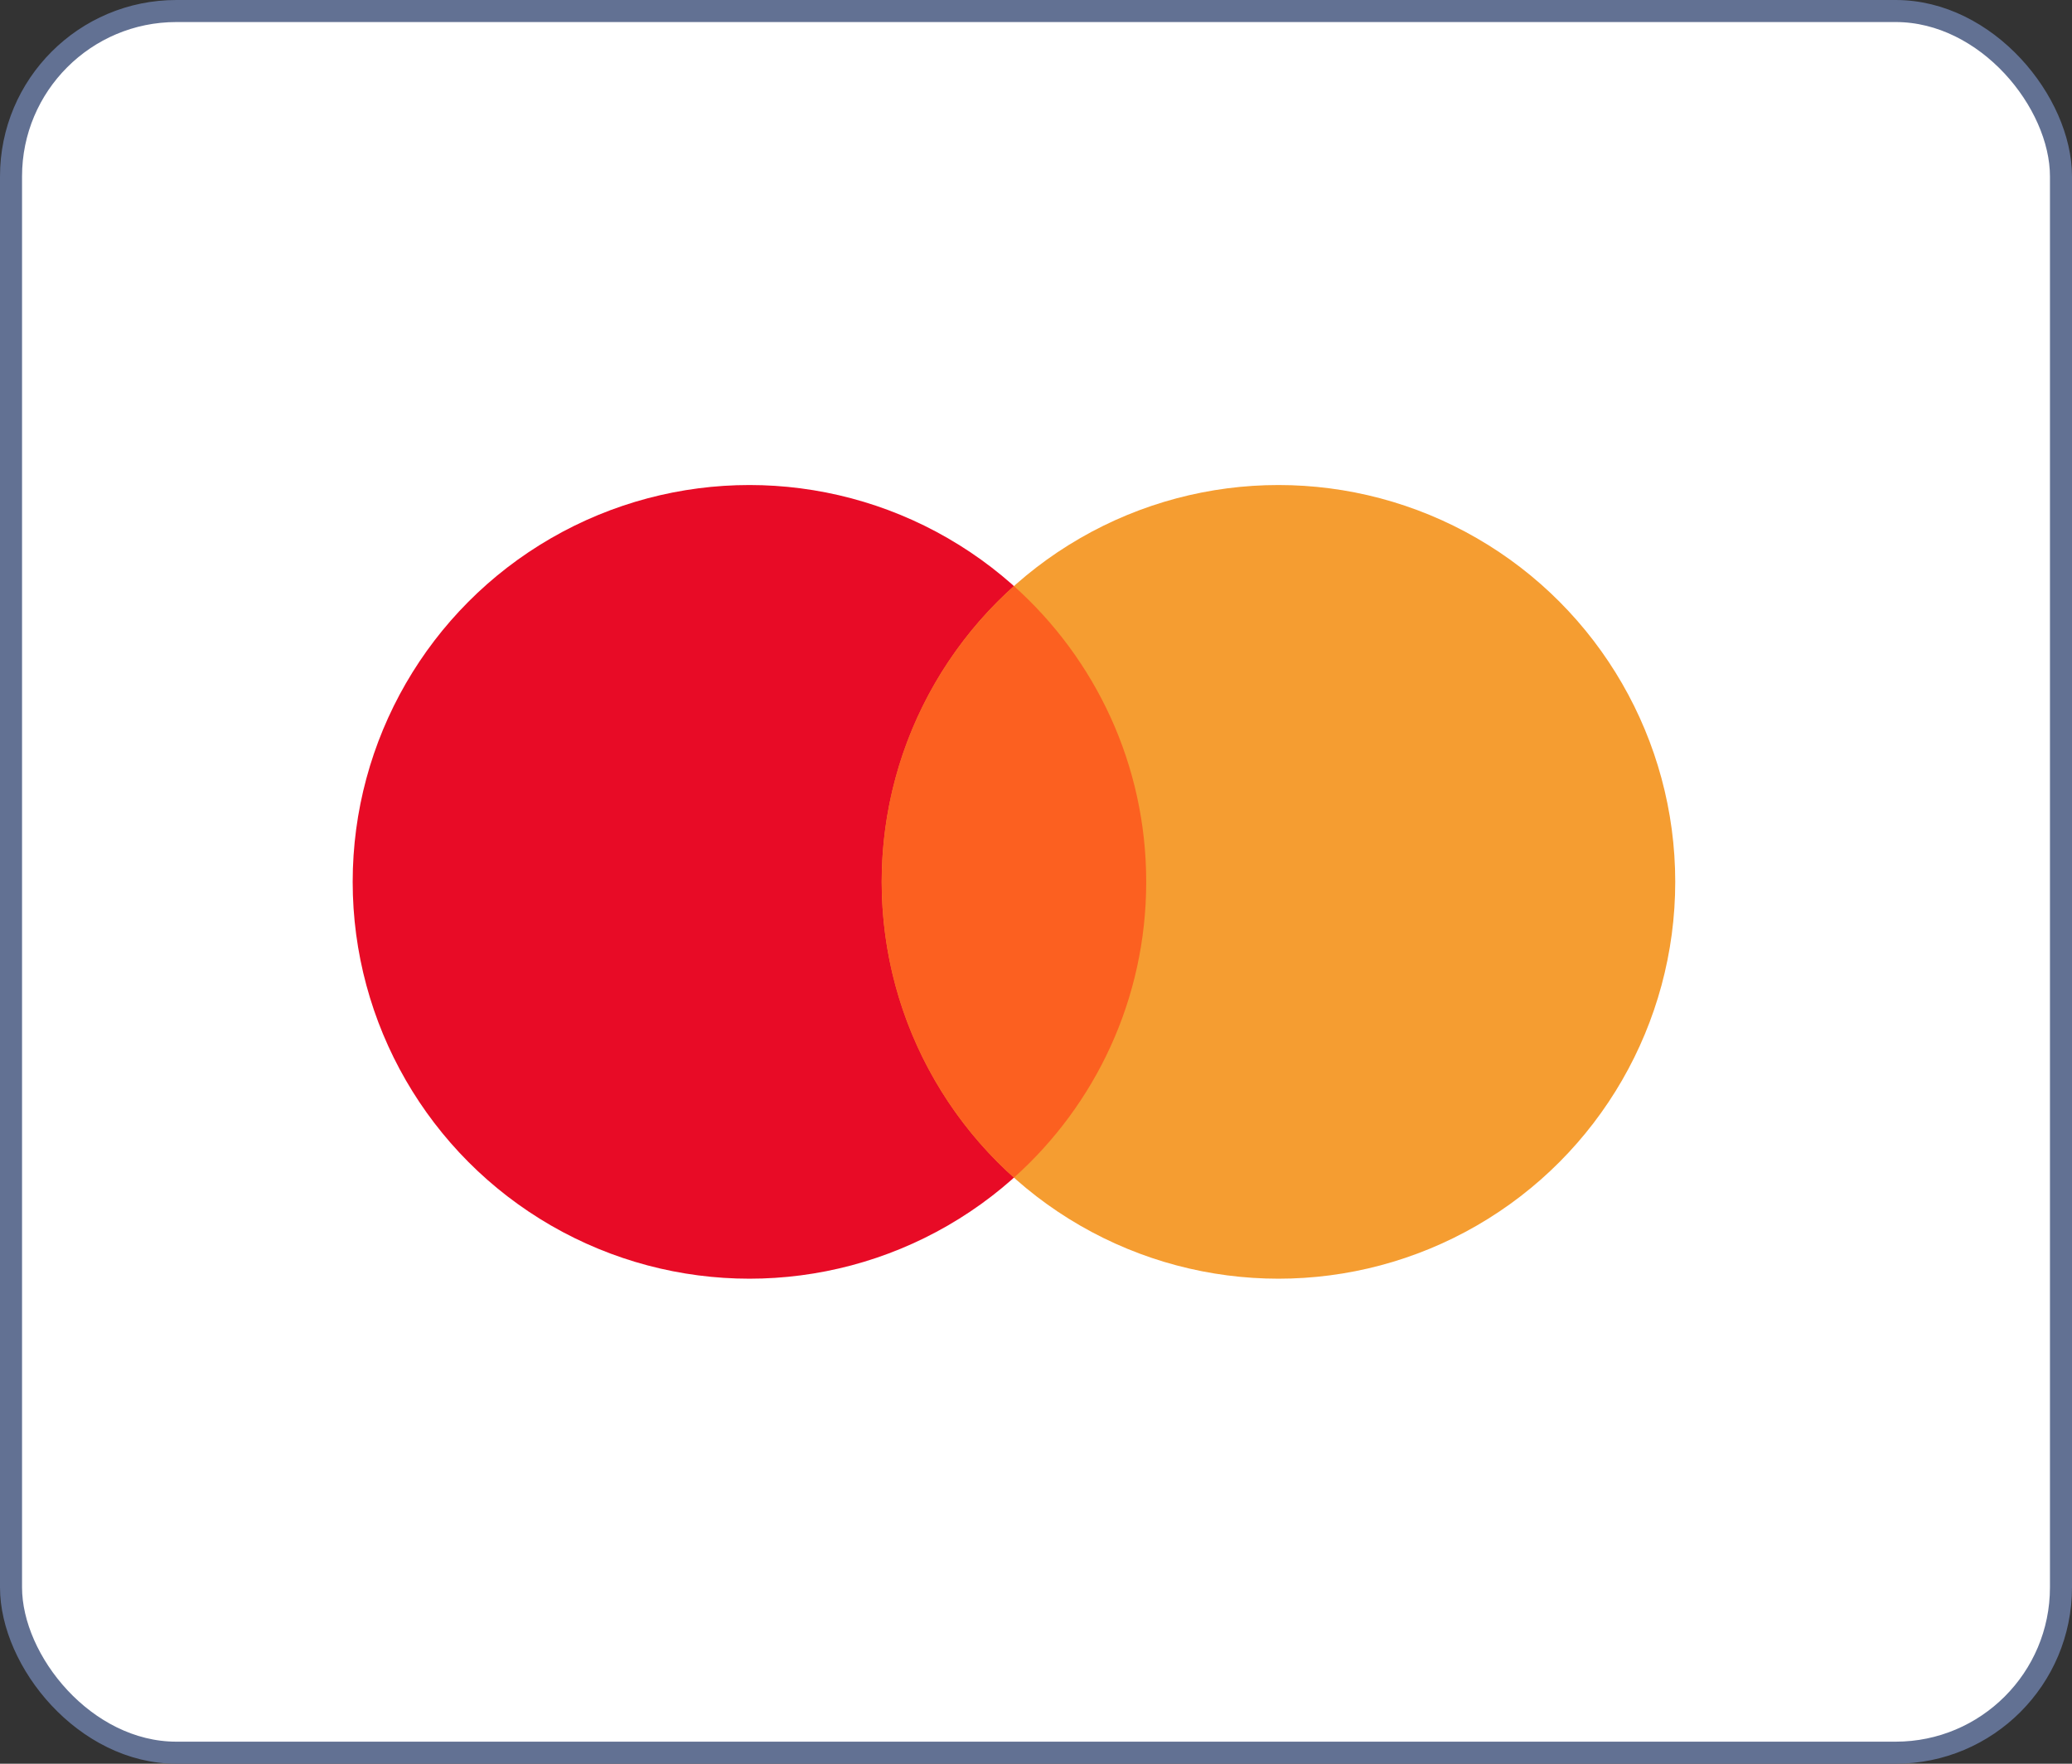 <svg width="47" height="40" viewBox="0 0 47 40" fill="none" xmlns="http://www.w3.org/2000/svg">
<rect x="0" y="0" width="47" height="40" fill="#333333" stroke="none"/>
<rect x="0.25" y="0.25" width="46.5" height="39.5" rx="3.75" fill="white" stroke="#627193" stroke-width="0.5"/>
<circle cx="17" cy="20" r="9" fill="#E80B26"/>
<circle cx="29" cy="20" r="9" fill="#F59D31"/>
<path d="M23 26.708C24.841 25.06 26 22.666 26 20C26 17.334 24.841 14.94 23 13.292C21.159 14.94 20 17.334 20 20C20 22.666 21.159 25.06 23 26.708Z" fill="#FC6020"/>
</svg>
